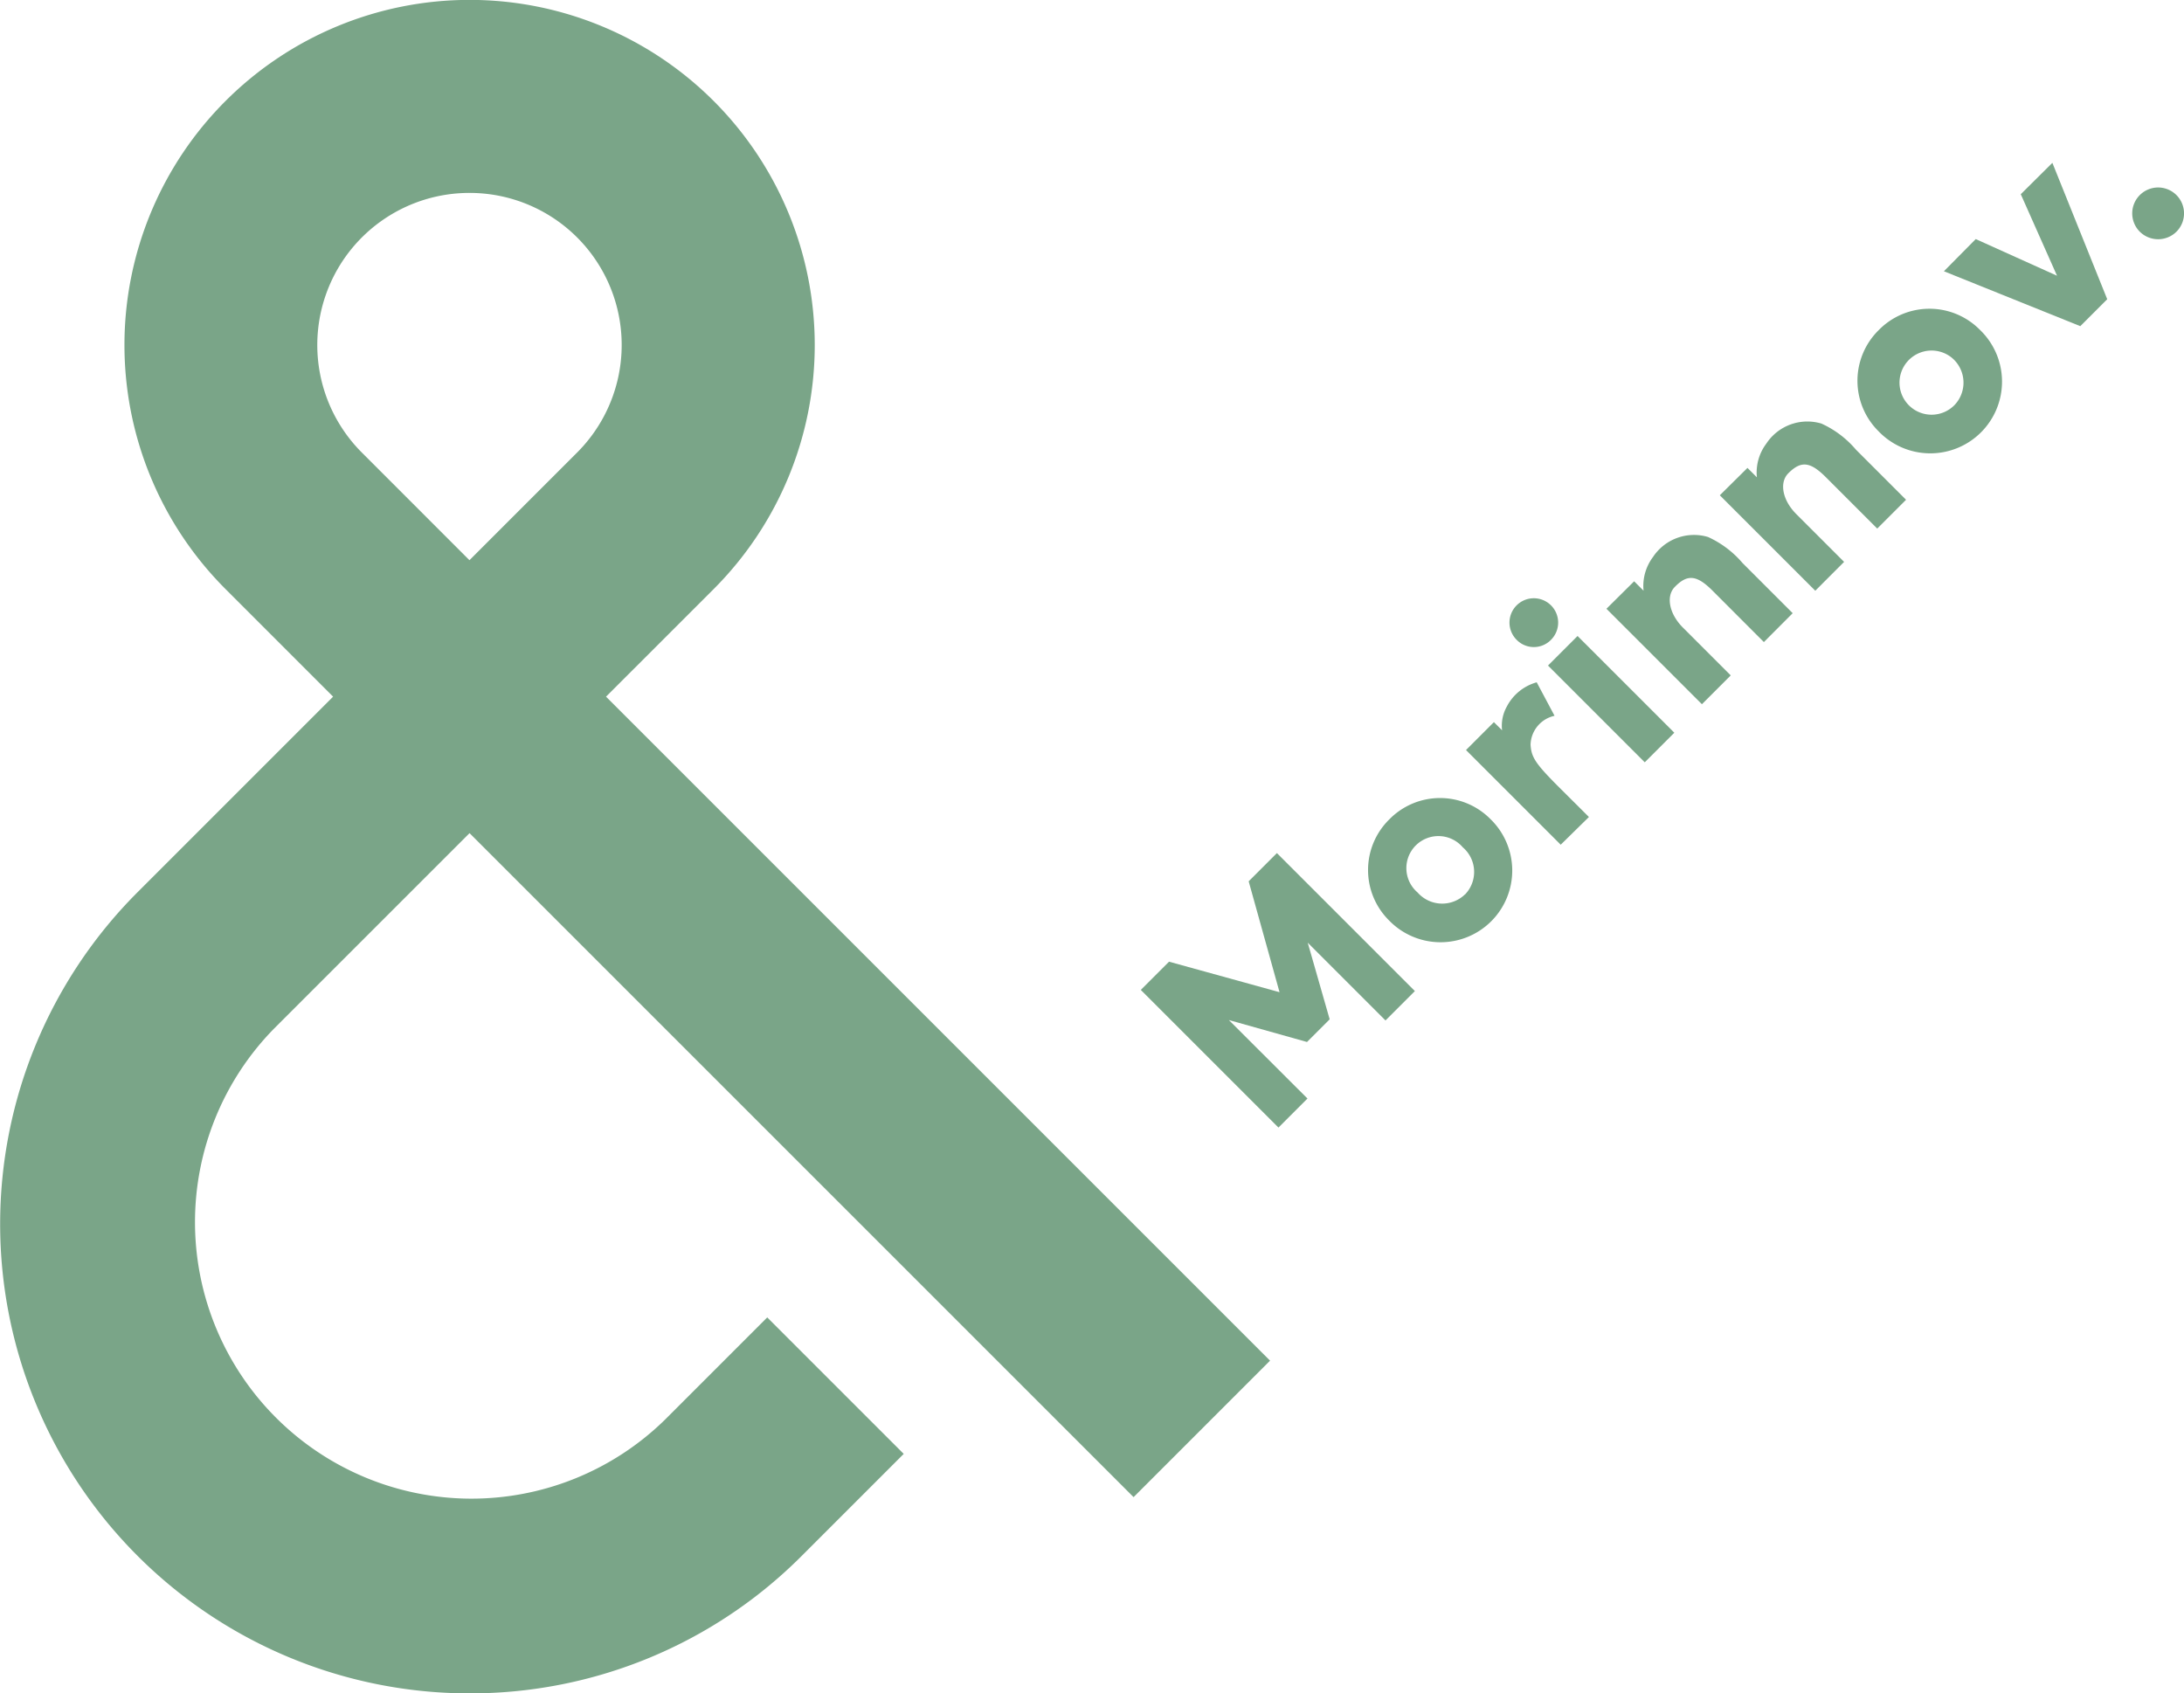 <svg xmlns="http://www.w3.org/2000/svg" width="69.644" height="54" viewBox="0 0 69.644 54">
  <g id="グループ_7421" data-name="グループ 7421" transform="translate(-1130.611 -709.29)">
    <g id="グループ_7414" data-name="グループ 7414" transform="translate(1166.985 714.481)">
      <g id="グループ_7413" data-name="グループ 7413">
        <path id="パス_1622" data-name="パス 1622" d="M1164.5,738.485l-.925.926-4.39-4.39.9-.9,3.524.973-.984-3.536.9-.9,4.4,4.4-.937.937-2.48-2.48.7,2.444-.723.723-2.492-.7Z" transform="translate(-1159.181 -708.645)" fill="#7aa588"/>
        <path id="パス_1623" data-name="パス 1623" d="M1165.558,729.955a2.261,2.261,0,0,1,3.221-.005,2.286,2.286,0,1,1-3.233,3.232A2.263,2.263,0,0,1,1165.558,729.955Zm2.409,2.4a1.034,1.034,0,0,0-.071-1.506,1.022,1.022,0,1,0-1.441,1.441A1.045,1.045,0,0,0,1167.967,732.351Z" transform="translate(-1157.625 -709.021)" fill="#7aa588"/>
        <path id="パス_1624" data-name="パス 1624" d="M1171.248,730.674l-.9.884-3.019-3.019.889-.89.261.261a1.25,1.25,0,0,1,.149-.754,1.536,1.536,0,0,1,.955-.777l.569,1.068a.971.971,0,0,0-.765.919c.024.4.149.6.908,1.359Z" transform="translate(-1156.954 -709.812)" fill="#7aa588"/>
        <path id="パス_1625" data-name="パス 1625" d="M1168.653,725.606a.776.776,0,1,1,1.091-.013A.765.765,0,0,1,1168.653,725.606Zm5.019,2.954-.943.943-3.085-3.085.943-.943Z" transform="translate(-1156.655 -710.385)" fill="#7aa588"/>
        <path id="パス_1626" data-name="パス 1626" d="M1171.729,724.169l.3.3a1.535,1.535,0,0,1,.3-1.073,1.568,1.568,0,0,1,1.756-.64,3.174,3.174,0,0,1,1.1.83l1.6,1.6-.919.921-1.637-1.639c-.5-.5-.8-.534-1.2-.123-.29.29-.19.854.255,1.3l1.525,1.525-.919.919-3.044-3.044Z" transform="translate(-1155.993 -710.823)" fill="#7aa588"/>
        <path id="パス_1627" data-name="パス 1627" d="M1174.568,721.329l.3.3a1.534,1.534,0,0,1,.3-1.073,1.566,1.566,0,0,1,1.757-.641,3.144,3.144,0,0,1,1.1.83l1.6,1.6-.919.919-1.637-1.637c-.5-.5-.794-.534-1.2-.125-.29.292-.19.854.256,1.3l1.524,1.524-.919.92-3.044-3.044Z" transform="translate(-1155.218 -711.599)" fill="#7aa588"/>
        <path id="パス_1628" data-name="パス 1628" d="M1177.817,717.7a2.261,2.261,0,0,1,3.221-.005,2.287,2.287,0,1,1-3.234,3.233A2.264,2.264,0,0,1,1177.817,717.7Zm2.407,2.4a1.034,1.034,0,0,0-.071-1.506,1.023,1.023,0,1,0,.071,1.506Z" transform="translate(-1154.277 -712.369)" fill="#7aa588"/>
        <path id="パス_1629" data-name="パス 1629" d="M1179.3,716.826l1.015-1.026,2.592,1.169-1.156-2.6,1.008-1,1.749,4.349-.859.859Z" transform="translate(-1153.686 -713.367)" fill="#7aa588"/>
        <path id="パス_1630" data-name="パス 1630" d="M1184.255,715.392a.826.826,0,1,1,1.174,0A.831.831,0,0,1,1184.255,715.392Z" transform="translate(-1152.397 -713.197)" fill="#7aa588"/>
      </g>
    </g>
    <g id="グループ_7415" data-name="グループ 7415" transform="translate(1130.611 709.29)">
      <path id="パス_1631" data-name="パス 1631" d="M1145.581,763.29A14.967,14.967,0,0,1,1135,737.739l6.233-6.233-3.43-3.431a11.006,11.006,0,1,1,15.565,0l-3.432,3.431,21.175,21.174-4.352,4.352-21.175-21.174-6.234,6.233a8.817,8.817,0,0,0,12.468,12.469l3.259-3.259,4.352,4.352-3.259,3.259A14.925,14.925,0,0,1,1145.581,763.29Zm0-47.848a4.85,4.85,0,0,0-3.43,8.281l3.43,3.431,3.431-3.431a4.849,4.849,0,0,0-3.431-8.281Z" transform="translate(-1130.611 -709.29)" fill="#7aa588"/>
    </g>
    <g id="グループ_7416" data-name="グループ 7416" transform="translate(1130.611 709.29)">
      <path id="パス_1632" data-name="パス 1632" d="M1145.581,763.29A14.967,14.967,0,0,1,1135,737.739l6.233-6.233-3.43-3.431a11.006,11.006,0,1,1,15.565,0l-3.432,3.431,21.175,21.174-4.352,4.352-21.175-21.174-6.234,6.233a8.817,8.817,0,0,0,12.468,12.469l3.259-3.259,4.352,4.352-3.259,3.259A14.925,14.925,0,0,1,1145.581,763.29Zm0-47.848a4.85,4.85,0,0,0-3.43,8.281l3.43,3.431,3.431-3.431a4.849,4.849,0,0,0-3.431-8.281Z" transform="translate(-1130.611 -709.29)" fill="none"/>
    </g>
  </g>
</svg>
